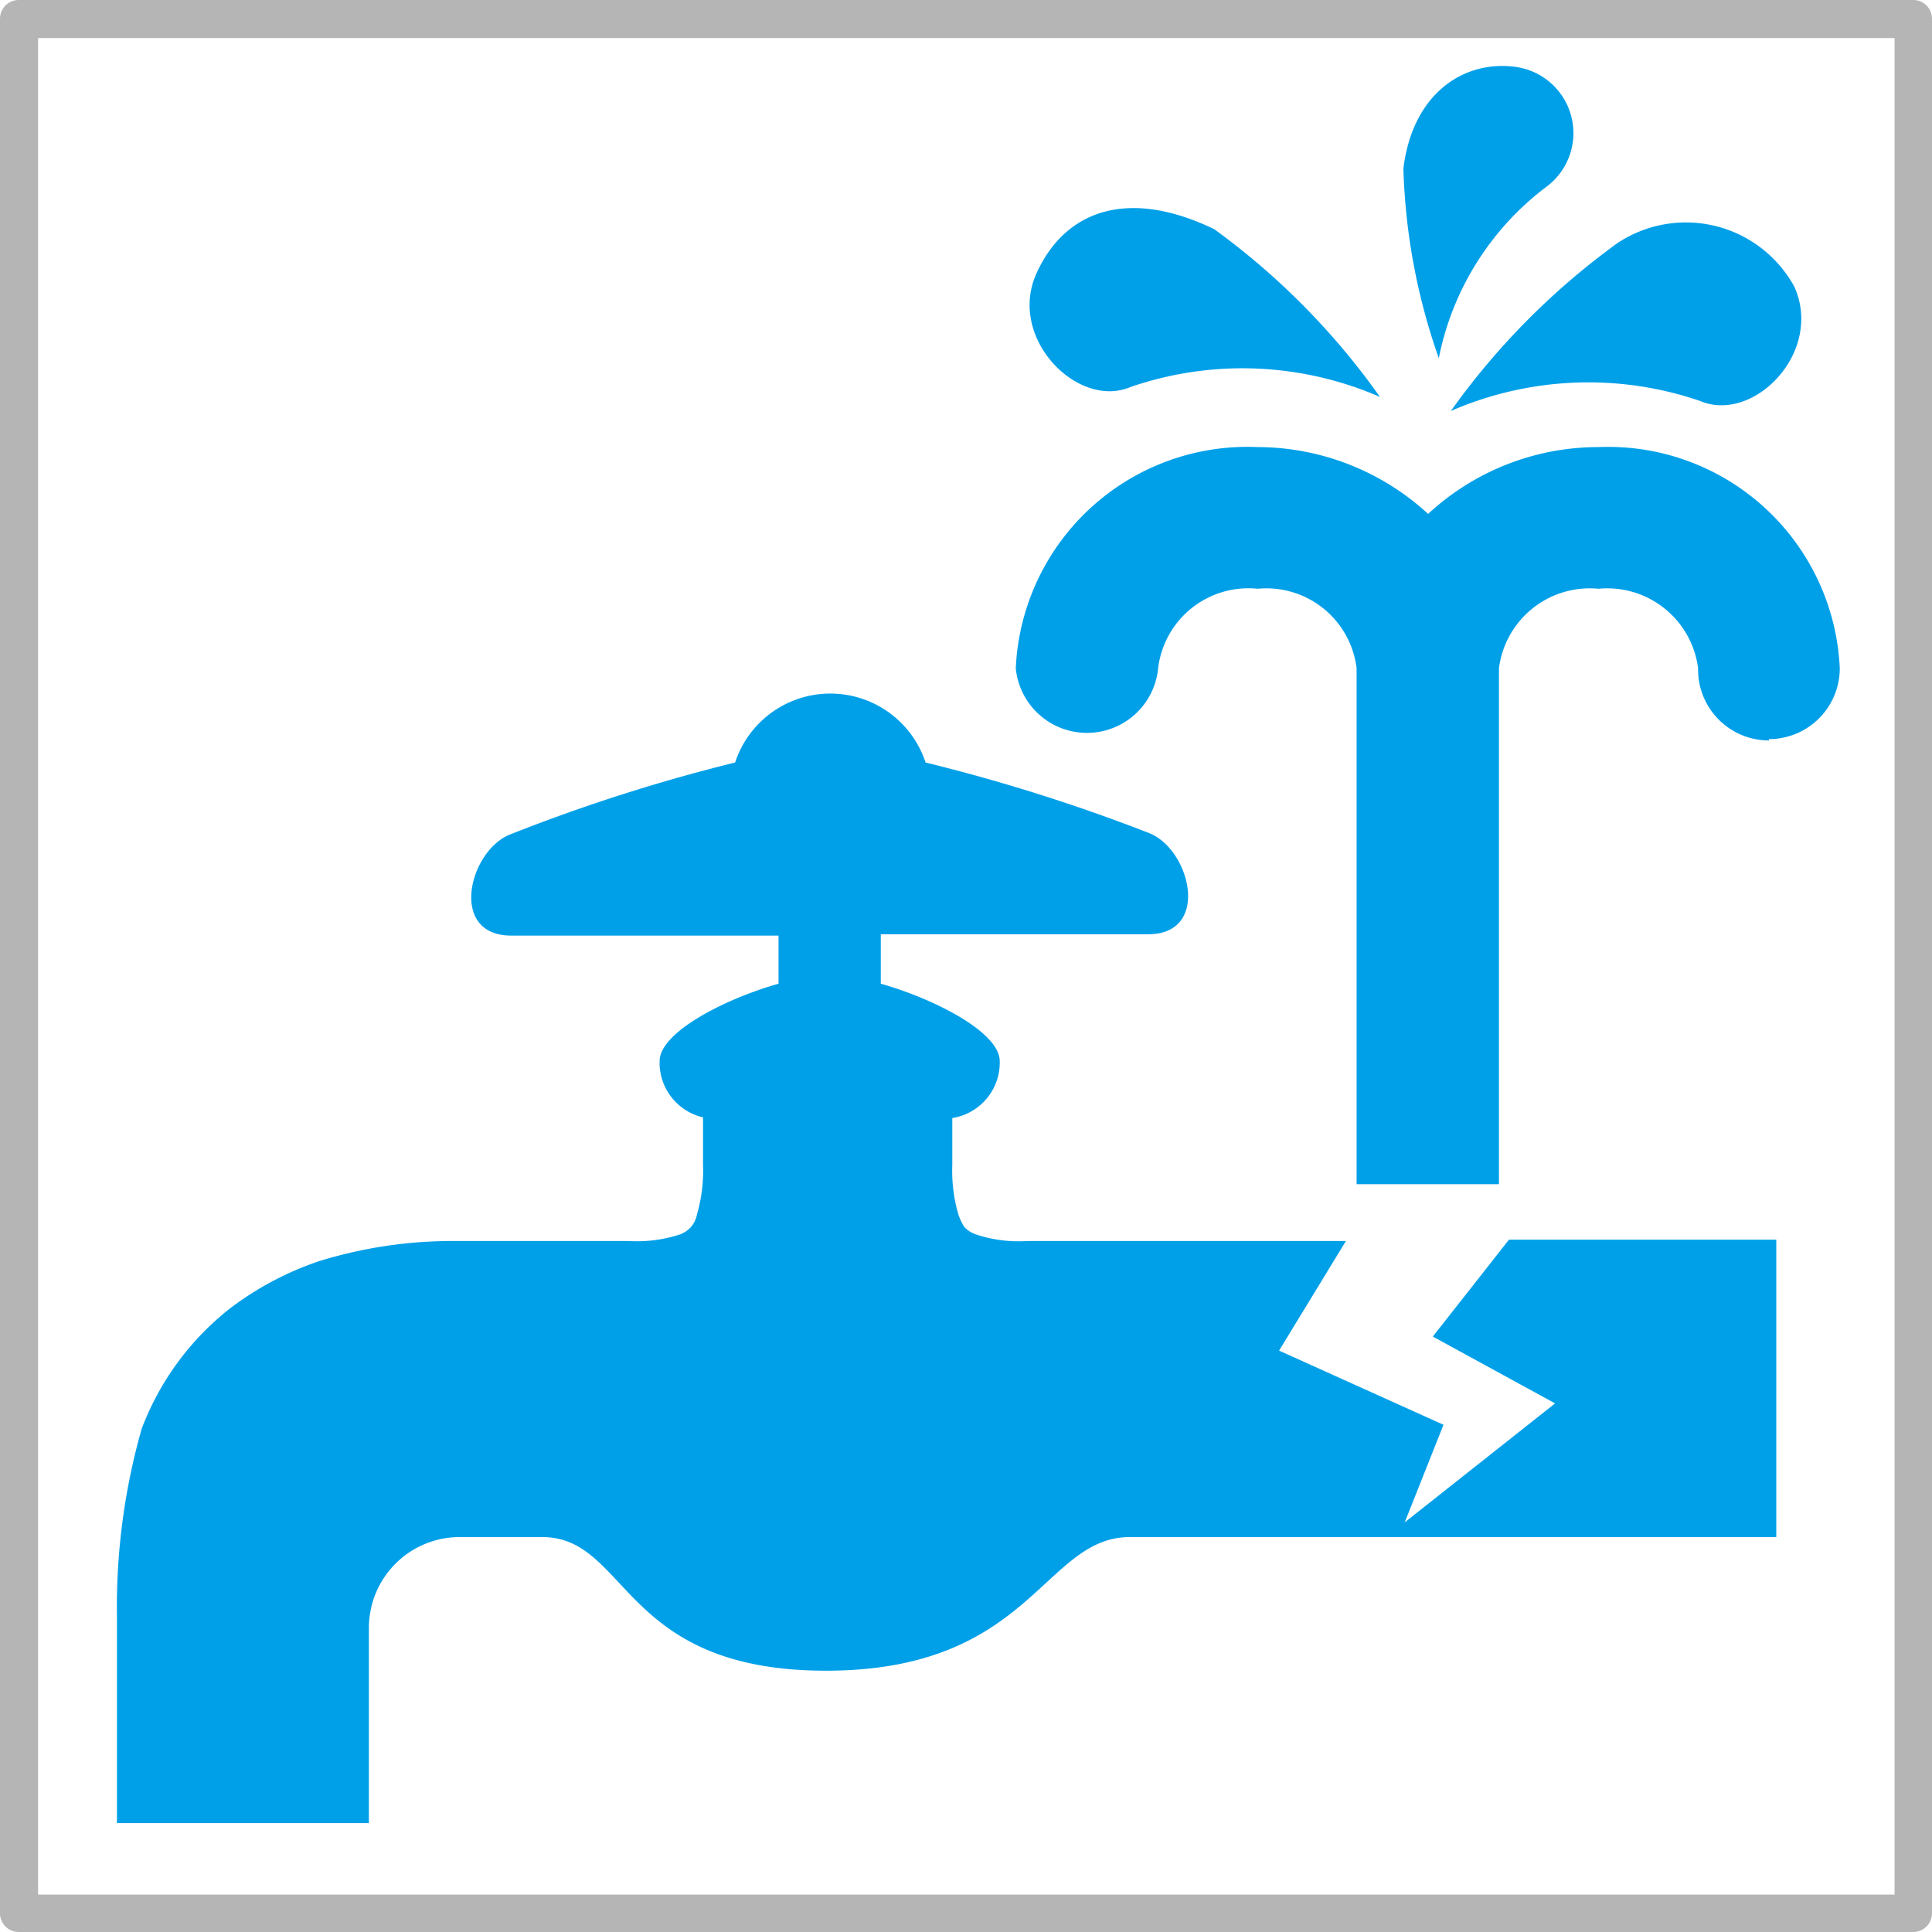 <svg xmlns="http://www.w3.org/2000/svg" viewBox="0 0 28.91 28.91"><defs><style>.cls-1{fill:#00a0e9;}.cls-2{fill:#b5b5b6;}.cls-3{fill:none;stroke:#b5b5b6;stroke-miterlimit:10;stroke-width:0.28px;}</style></defs><g id="レイヤー_2" data-name="レイヤー 2"><g id="レイヤー_1-2" data-name="レイヤー 1"><path class="cls-1" d="M16.92,5.79c-.79.34-1.85-.73-1.41-1.7s1.4-1.27,2.66-.66a10.82,10.82,0,0,1,2.48,2.51,5.15,5.15,0,0,0-3.73-.15"/><path class="cls-1" d="M25.44,6c.8.34,1.85-.73,1.41-1.71a1.85,1.85,0,0,0-2.65-.65,10.93,10.93,0,0,0-2.49,2.51A5.16,5.16,0,0,1,25.44,6"/><path class="cls-1" d="M23.16,2.78A1,1,0,0,0,22.67,1C21.91.9,21.14,1.39,21,2.52a9.32,9.32,0,0,0,.53,2.84,4.24,4.24,0,0,1,1.63-2.58"/><path class="cls-1" d="M5.52,24.39v2.89H1.75V24.17a9.73,9.73,0,0,1,.37-2.79,4.16,4.16,0,0,1,1.32-1.8,4.67,4.67,0,0,1,1.34-.71,6.77,6.77,0,0,1,2-.3H9.41a2.05,2.05,0,0,0,.77-.1.43.43,0,0,0,.16-.11.41.41,0,0,0,.09-.19,2.34,2.34,0,0,0,.09-.74v-.71a.84.84,0,0,1-.65-.84c0-.44,1-.94,1.78-1.16V14h-4c-.95,0-.63-1.29,0-1.52A26.24,26.24,0,0,1,11,11.41a1.5,1.5,0,0,1,2.85,0,26.77,26.77,0,0,1,3.33,1.05c.63.23.95,1.52,0,1.52h-4v.74c.78.22,1.78.72,1.78,1.16a.84.84,0,0,1-.71.85v.7a2.34,2.34,0,0,0,.09.74.84.84,0,0,0,.09.19.41.41,0,0,0,.17.11,2,2,0,0,0,.77.1h4.77l-1,1.64,2.46,1.11-.58,1.46L23.27,21l-1.83-1,1.14-1.45h4V23H16.91c-1.3,0-1.47,2-4.55,2s-2.95-2-4.25-2H6.88a1.36,1.36,0,0,0-1.36,1.37"/><path class="cls-1" d="M26.47,11.08A1.06,1.06,0,0,1,25.41,10a1.37,1.37,0,0,0-1.49-1.19A1.37,1.37,0,0,0,22.43,10a1.07,1.07,0,0,1-2.13,0,1.36,1.36,0,0,0-1.48-1.19A1.36,1.36,0,0,0,17.33,10a1.07,1.07,0,0,1-2.13,0,3.47,3.47,0,0,1,3.62-3.31,3.78,3.78,0,0,1,2.55,1,3.75,3.75,0,0,1,2.55-1A3.47,3.47,0,0,1,27.53,10a1.06,1.06,0,0,1-1.06,1.06"/><path class="cls-2" d="M28.63,28.77H.28a.14.14,0,0,1-.14-.14V.28A.14.14,0,0,1,.28.14H28.63a.14.14,0,0,1,.14.14V28.63a.14.14,0,0,1-.14.14M.43,28.49H28.49V.43H.43Z"/><path class="cls-3" d="M28.63,28.77H.28a.14.14,0,0,1-.14-.14V.28A.14.14,0,0,1,.28.14H28.63a.14.14,0,0,1,.14.14V28.63A.14.14,0,0,1,28.63,28.77ZM.43,28.49H28.49V.43H.43Z"/><rect class="cls-1" x="20.3" y="10.02" width="2.13" height="7.7"/></g></g></svg>